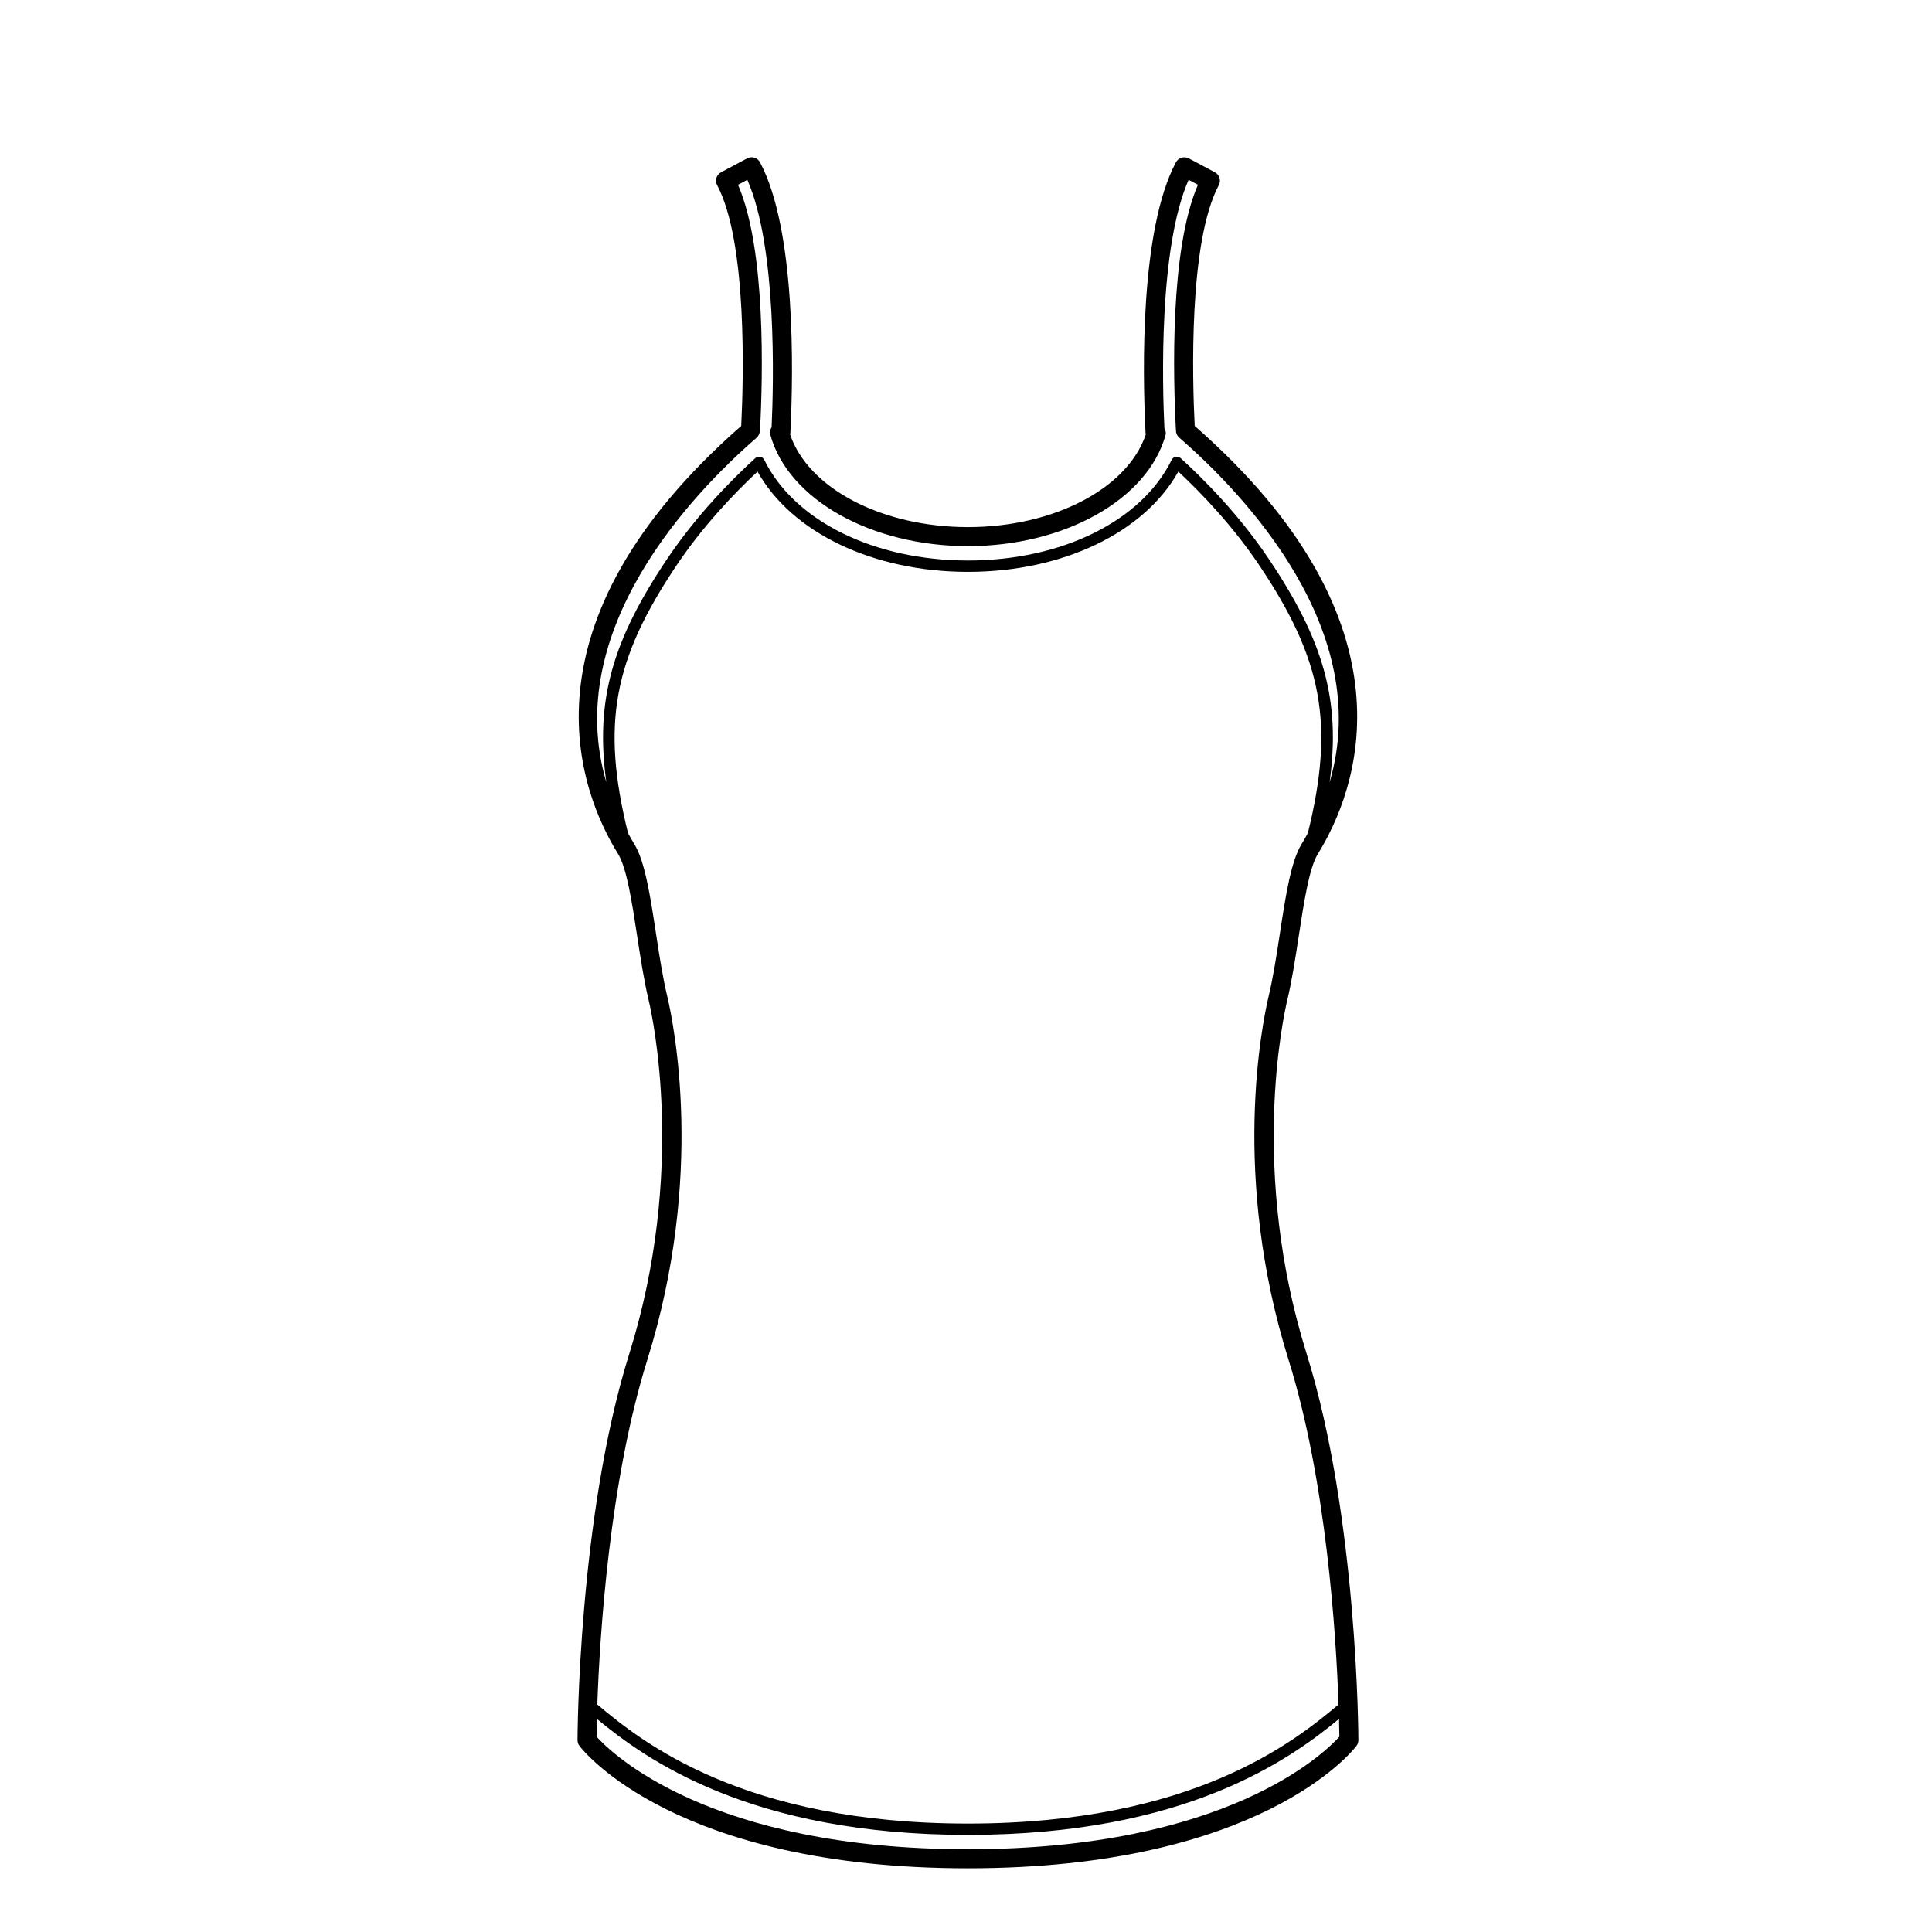 <?xml version="1.0" encoding="UTF-8"?>
<!-- Uploaded to: ICON Repo, www.svgrepo.com, Generator: ICON Repo Mixer Tools -->
<svg fill="#000000" width="800px" height="800px" version="1.1" viewBox="144 144 512 512" xmlns="http://www.w3.org/2000/svg">
 <path d="m490.29 502.82c-15.16-48.367-6.207-89.285-5.144-93.785 1.25-5.25 2.172-11.262 3.055-17.074 1.352-8.82 2.746-17.945 5.047-21.664 10.262-16.559 27.52-60.664-32.641-113.42-0.613-12.254-1.664-48.68 6.387-63.812 0.656-1.223 0.188-2.75-1.039-3.406l-6.914-3.684c-0.59-0.312-1.281-0.379-1.918-0.188-0.641 0.195-1.176 0.641-1.492 1.223-9.543 17.938-8.832 55.625-8.082 70.996l0.031 0.676c0.004 0.152 0.031 0.309 0.07 0.453-4.828 14.297-24.355 24.551-47.133 24.551-22.773 0-42.289-10.242-47.125-24.527 0.035-0.156 0.059-0.312 0.066-0.48l0.031-0.676c0.746-15.371 1.457-53.062-8.082-70.996-0.312-0.586-0.852-1.027-1.492-1.223-0.645-0.195-1.328-0.125-1.918 0.188l-6.914 3.684c-1.223 0.656-1.691 2.18-1.039 3.406 8.016 15.07 7.008 51.27 6.387 63.812-60.16 52.754-42.906 96.855-32.641 113.42 2.301 3.719 3.699 12.844 5.047 21.664 0.887 5.809 1.805 11.824 3.055 17.07 1.066 4.508 10.016 45.43-5.144 93.789-13.543 43.223-13.699 101.77-13.699 102.35 0 0.551 0.18 1.09 0.52 1.527 1.008 1.324 25.582 32.426 102.95 32.426s101.94-31.102 102.95-32.426c0.332-0.438 0.52-0.973 0.52-1.527-0.004-0.574-0.164-59.121-13.703-102.34zm-145.75-242.84c0.52-0.449 0.836-1.254 0.871-1.941 0.754-14.188 1.617-47.953-5.828-65.066l2.469-1.32c7.883 17.973 6.977 53.785 6.43 65.57-0.398 0.598-0.52 1.352-0.324 2.047 4.707 17.07 26.727 29.457 52.367 29.457s47.66-12.391 52.367-29.457c0.16-0.59-0.004-1.211-0.312-1.754-0.543-11.465-1.543-47.742 6.414-65.863l2.469 1.32c-7.453 17.113-6.59 50.891-5.82 65.234 0.035 0.684 0.344 1.324 0.863 1.773 17.109 14.848 51.762 50.992 39.852 91.332 3.039-21.879-1.707-37.746-16.172-59.277-7.703-11.461-16.922-20.809-23.301-26.621-0.348-0.316-0.836-0.441-1.301-0.367-0.469 0.09-0.867 0.395-1.078 0.82-7.957 16.199-29.141 26.668-53.984 26.668s-46.027-10.469-53.984-26.668c-0.211-0.43-0.609-0.734-1.078-0.82-0.48-0.074-0.945 0.051-1.301 0.367-6.379 5.812-15.598 15.16-23.301 26.621-14.465 21.527-19.207 37.398-16.172 59.277-11.906-40.34 22.75-76.484 39.855-91.332zm-28.98 244.34c15.234-48.617 7.031-88.883 5.231-96.461-1.199-5.043-2.106-10.953-2.977-16.668-1.492-9.754-2.898-18.965-5.75-23.559-0.59-0.945-1.102-1.898-1.633-2.84-7.133-28.883-3.891-46.027 12.934-71.078 6.977-10.379 15.234-18.992 21.387-24.742 9.082 16.211 30.688 26.574 55.762 26.574 25.074 0 46.684-10.367 55.762-26.574 6.152 5.754 14.41 14.367 21.387 24.742 16.828 25.055 20.066 42.195 12.934 71.078-0.527 0.945-1.043 1.895-1.633 2.84-2.848 4.594-4.258 13.805-5.75 23.559-0.871 5.715-1.777 11.621-2.977 16.672-1.797 7.578-10.004 47.836 5.231 96.461 10.086 32.195 12.625 73.164 13.262 91.383-11.859 9.977-38.742 31.555-98.219 31.555-59.477 0-86.363-21.574-98.219-31.555 0.645-18.219 3.184-59.195 13.27-91.387zm84.957 129.75c-68.629 0-94.539-25.52-98.426-29.832 0.012-0.926 0.035-2.543 0.09-4.711 12.977 10.715 40.664 30.738 98.34 30.738s85.355-20.02 98.34-30.738c0.055 2.168 0.082 3.785 0.09 4.711-3.894 4.316-29.801 29.832-98.434 29.832z"/>
</svg>